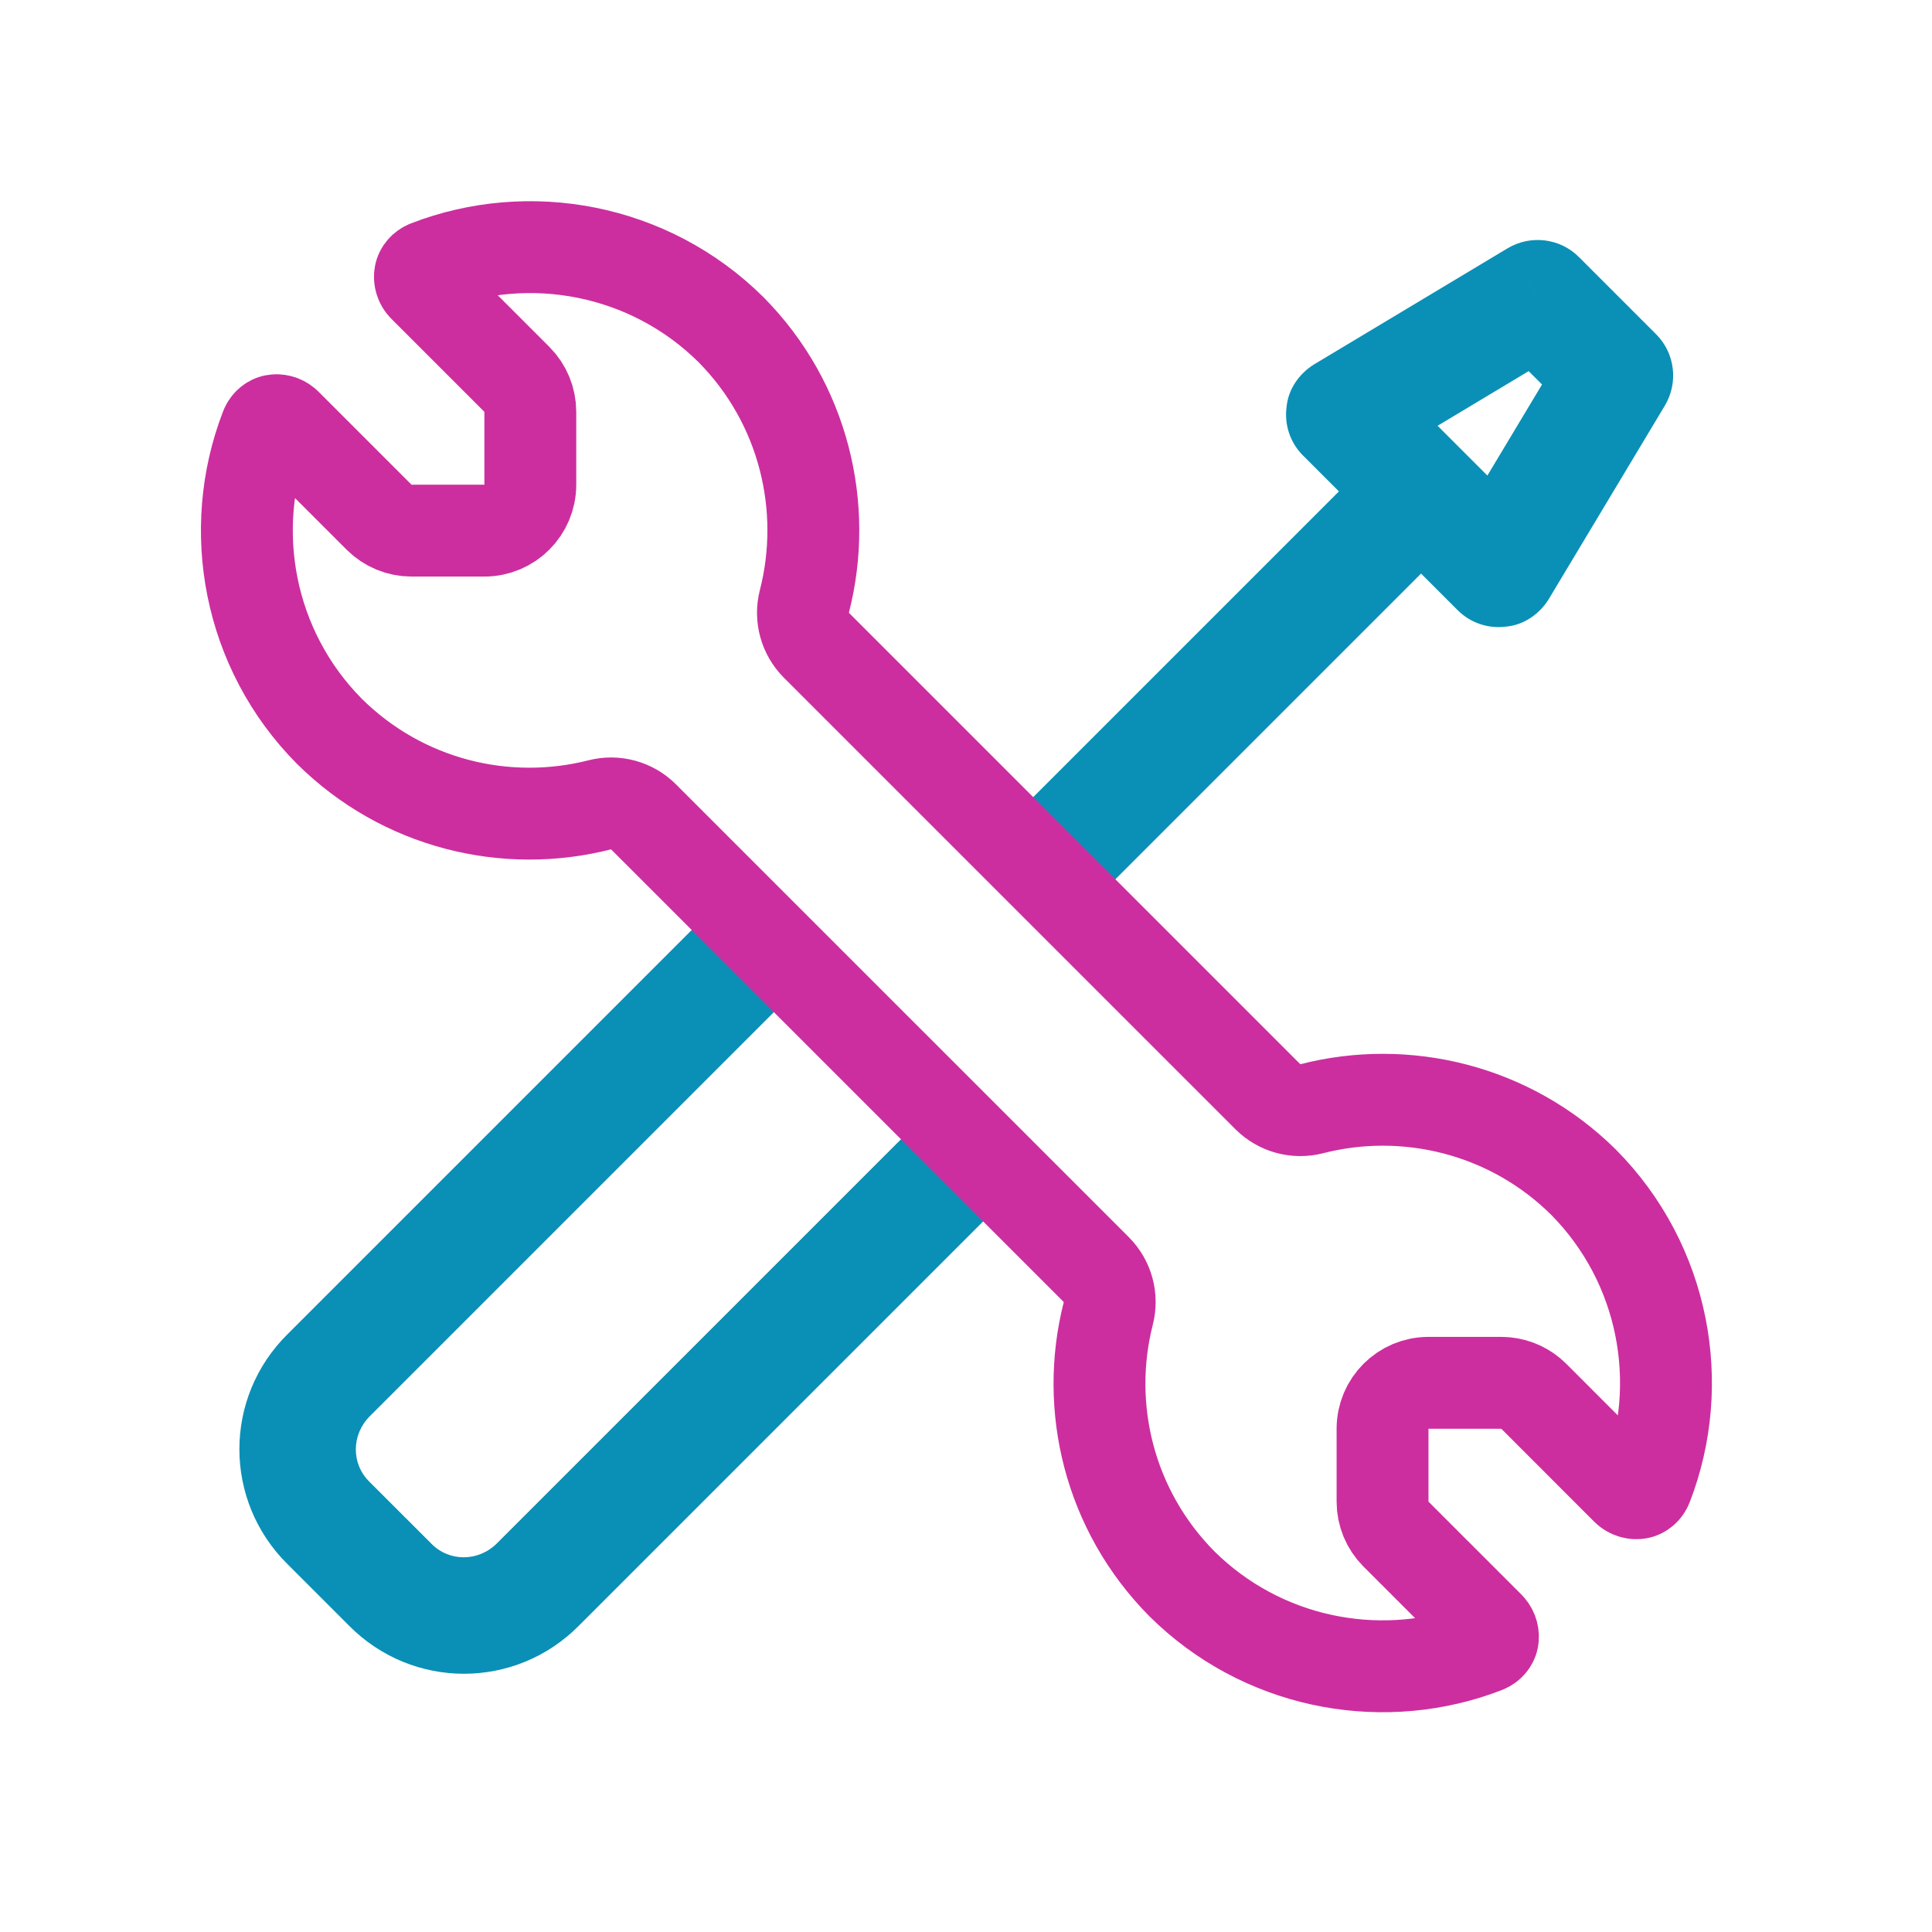 <svg width="100" height="100" viewBox="0 0 100 100" fill="none" xmlns="http://www.w3.org/2000/svg">
<path d="M55.633 47.609L75.692 27.55L71.44 23.298L51.381 43.357L55.633 47.609Z" fill="#0A90B6"/>
<path d="M69.56 21.441L67.995 18.873C67.233 19.355 66.671 20.157 66.591 21.08C66.471 22.003 66.792 22.925 67.434 23.567L69.56 21.441ZM77.584 29.465L75.457 31.591C76.099 32.233 77.022 32.554 77.945 32.434C78.868 32.354 79.67 31.792 80.151 31.03L77.584 29.465ZM83.601 19.435L86.169 21C86.891 19.797 86.69 18.272 85.728 17.309L83.601 19.435ZM79.59 15.423L81.716 13.297C80.753 12.334 79.228 12.134 78.025 12.856L79.59 15.423ZM67.434 23.567L75.457 31.591L79.71 27.339L71.686 19.315L67.434 23.567ZM80.151 31.03L86.169 21L81.034 17.87L75.016 27.9L80.151 31.03ZM85.728 17.309L81.716 13.297L77.463 17.55L81.475 21.561L85.728 17.309ZM78.025 12.856L67.995 18.873L71.125 24.009L81.154 17.991L78.025 12.856Z" fill="#0A90B6"/>
<path d="M48.186 57.417L25.72 79.883L29.972 84.136L52.438 61.669L48.186 57.417ZM22.31 79.883L19.14 76.714L14.888 80.967L18.057 84.136L22.31 79.883ZM19.14 73.304L41.607 50.837L37.354 46.585L14.888 69.052L19.14 73.304ZM19.14 76.714C18.177 75.791 18.177 74.267 19.14 73.304L14.888 69.052C11.558 72.341 11.558 77.677 14.888 80.967L19.14 76.714ZM25.72 79.883C24.757 80.846 23.233 80.846 22.31 79.883L18.057 84.136C21.347 87.466 26.683 87.466 29.972 84.136L25.72 79.883Z" fill="#0A90B6"/>
<path d="M27.449 21.316C27.449 20.686 27.199 20.081 26.753 19.635L21.939 14.821H21.938C21.774 14.656 21.704 14.417 21.747 14.201C21.778 14.044 21.907 13.868 22.127 13.782L22.126 13.781C27.374 11.746 33.589 12.856 37.834 17.061C41.605 20.869 42.884 26.261 41.635 31.127C41.426 31.941 41.663 32.805 42.257 33.399L65.624 56.766C66.218 57.361 67.082 57.596 67.897 57.387C72.761 56.138 78.154 57.418 81.963 61.19C86.168 65.435 87.276 71.649 85.242 76.897C85.155 77.119 84.978 77.247 84.824 77.278C84.609 77.321 84.368 77.251 84.202 77.086L79.389 72.271C78.999 71.881 78.487 71.641 77.942 71.587L77.707 71.575H73.938C72.625 71.575 71.56 72.639 71.56 73.952V77.724C71.56 78.355 71.81 78.959 72.256 79.405L77.027 84.175L77.103 84.255C77.246 84.421 77.302 84.642 77.263 84.84C77.232 84.992 77.106 85.167 76.889 85.254L76.383 85.441C71.243 87.22 65.285 86.05 61.175 81.978C57.408 78.175 56.129 72.828 57.365 67.981C57.573 67.168 57.336 66.306 56.743 65.713L33.31 42.281C32.717 41.688 31.855 41.451 31.042 41.658C26.195 42.894 20.847 41.616 17.045 37.849C12.848 33.612 11.737 27.413 13.756 22.172L13.785 22.101C13.879 21.902 14.042 21.791 14.185 21.762C14.382 21.723 14.599 21.778 14.763 21.916L14.841 21.99L19.62 26.769C20.066 27.215 20.671 27.465 21.302 27.465H25.071C26.384 27.465 27.449 26.401 27.449 25.087V21.316Z" stroke="#CC2E9F" stroke-width="4.755" stroke-linejoin="round"/>
</svg>
